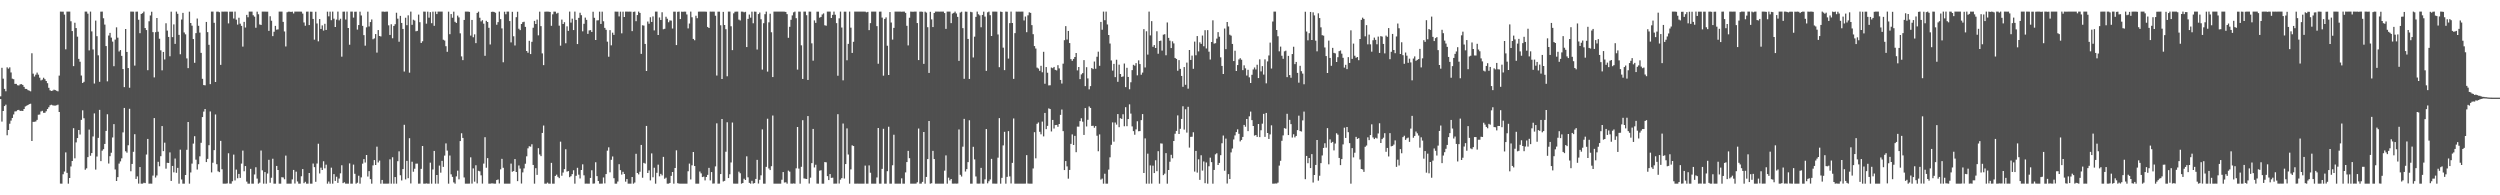 <svg xmlns="http://www.w3.org/2000/svg" width="1920" height="150"><path fill="#4f4f4f" d="M0 73.972h1v2.097H0zM1 52.052h1v41.321H1zM2 60.441h1v24.829H2zM3 68.241h1v13.193H3zM4 70.088h1v10.316H4zM5 51.718h1v52.163H5zM6 52.762h1v47.073H6zM7 51.704h1v43.333H7zM8 55.655h1v36.963H8zM9 60.425h1v30.13H9zM10 60.8h1v27.086H10zM11 64.433h1v21.156H11zM12 64.387h1v21.053H12zM13 65.474h1v19.084H13zM14 65.646h1v18.714H14zM15 64.771h1v20.417H15zM16 64.627h1v20.453H16zM17 65.238h1v20.016H17zM18 66.737h1v16.967H18zM19 68.275h1v13.504H19zM20 68.324h1v12.891H20zM21 69.246h1v11.376H21zM22 69.612h1v10.362H22zM23 70.123h1v9.556H23zM24 40.926h1v67.386H24zM25 56.559h1v37.029H25zM26 58.761h1v34.802H26zM27 57.369h1v35.905H27zM28 55.765h1v36.285H28zM29 57.335h1v30.769H29zM30 59.644h1v28.302H30zM31 61.729h1v23.886H31zM32 61.198h1v23.912H32zM33 59.715h1v26.926H33zM34 60.839h1v25.775H34zM35 62.228h1v23.211H35zM36 63.895h1v19.821H36zM37 67.415h1v14.967H37zM38 69.356h1v11.511H38zM39 69.896h1v10.515H39zM40 69.596h1v11.293H40zM41 68.873h1v12.252H41zM42 69.202h1v11.881H42zM43 69.662h1v11.17H43zM44 70.161h1v10.24H44zM45 58.074h1v27.924H45zM46 8.922h1v132.097H46zM47 8.945h1v132.133H47zM48 8.974h1v124.852H48zM49 11.197h1v120.563H49zM50 37.905h1v79.135H50zM51 8.929h1v123.811H51zM52 8.922h1v132.156H52zM53 8.922h1v127.8H53zM54 16.328h1v111.524H54zM55 23.847h1v99.787H55zM56 50.784h1v47.679H56zM57 17.473h1v104.113H57zM58 21.568h1v87.777H58zM59 28.164h1v77.857H59zM60 45.193h1v54.649H60zM61 47.399h1v55.942H61zM62 58.006h1v34.063H62zM63 63.721h1v21.021H63zM64 62.842h1v27.997H64zM65 8.922h1v121.41H65zM66 8.922h1v120.364H66zM67 10.515h1v110.155H67zM68 38.702h1v60.847H68zM69 8.922h1v110.675H69zM70 24.108h1v93.424H70zM71 38.013h1v66.768H71zM72 64.142h1v22.93H72zM73 15.816h1v114.438H73zM74 27.789h1v92.426H74zM75 42.474h1v63.413H75zM76 62.828h1v21.54H76zM77 8.936h1v114.795H77zM78 8.922h1v106.786H78zM79 14.03h1v100.567H79zM80 18.903h1v91.655H80zM81 35.383h1v65.198H81zM82 62.446h1v25.296H82zM83 27.301h1v98.304H83zM84 25.257h1v94.717H84zM85 28.88h1v88.439H85zM86 31.966h1v73.621H86zM87 50.837h1v44.475H87zM88 30.428h1v99.739H88zM89 20.995h1v117.993H89zM90 28.947h1v107.112H90zM91 39.546h1v86.118H91zM92 38.434h1v85.525H92zM93 42.913h1v78.668H93zM94 53.05h1v48.62H94zM95 66.92h1v15.967H95zM96 22.261h1v93.9H96zM97 39.874h1v77.368H97zM98 52.277h1v59.263H98zM99 67.397h1v16.184H99zM100 8.922h1v122.611H100zM101 8.922h1v116.988H101zM102 8.945h1v107.654H102zM103 50.375h1v52.701H103zM104 8.956h1v128.457H104zM105 8.933h1v126.523H105zM106 15.152h1v125.85H106zM107 25.472h1v102.829H107zM108 10.709h1v130.357H108zM109 10.135h1v130.943H109zM110 8.922h1v131.421H110zM111 21.579h1v119.062H111zM112 23.112h1v95.569H112zM113 53.89h1v52.809H113zM114 16.326h1v124.752H114zM115 11.9h1v129.13H115zM116 8.997h1v132.081H116zM117 24.655h1v110.222H117zM118 59.45h1v31.247H118zM119 24.71h1v111.632H119zM120 13.831h1v120.909H120zM121 24.392h1v99.851H121zM122 29.755h1v97.915H122zM123 38.651h1v81.33H123zM124 54.039h1v42.779H124zM125 39.878h1v76.198H125zM126 45.644h1v63.914H126zM127 17.88h1v111.669H127zM128 23.497h1v101.554H128zM129 28.37h1v96.837H129zM130 43.217h1v73.823H130zM131 8.938h1v130.034H131zM132 28.53h1v98.899H132zM133 18.725h1v113.623H133zM134 33.678h1v88.075H134zM135 8.922h1v123.79H135zM136 10.618h1v118.327H136zM137 26.777h1v114.301H137zM138 41.654h1v73.298H138zM139 15.012h1v122.834H139zM140 9.899h1v131.179H140zM141 24.948h1v116.13H141zM142 26.376h1v108.023H142zM143 44.863h1v70.206H143zM144 52.304h1v41.38H144zM145 8.97h1v132.108H145zM146 17.665h1v114.784H146zM147 19.727h1v105.901H147zM148 29.981h1v80.281H148zM149 48.209h1v56.411H149zM150 25.468h1v97.173H150zM151 14.223h1v116.004H151zM152 19.817h1v106.283H152zM153 25.04h1v95.017H153zM154 40.585h1v69.1H154zM155 60.496h1v29.416H155zM156 65.311h1v20.375H156zM157 65.529h1v18.16H157zM158 16.853h1v107.626H158zM159 24.689h1v97.343H159zM160 34.419h1v77.114H160zM161 64.604h1v20.993H161zM162 8.922h1v123.474H162zM163 8.922h1v116.081H163zM164 17.5h1v97.796H164zM165 62.959h1v24.939H165zM166 8.972h1v117.109H166zM167 8.922h1v122.685H167zM168 9.373h1v122.827H168zM169 49.816h1v58.386H169zM170 8.922h1v121.085H170zM171 8.938h1v132.14H171zM172 8.922h1v132.156H172zM173 8.922h1v132.156H173zM174 8.974h1v131.895H174zM175 17.992h1v99.721H175zM176 8.954h1v132.042H176zM177 8.942h1v132.136H177zM178 8.972h1v130.231H178zM179 14.259h1v104.486H179zM180 8.922h1v129.675H180zM181 15.104h1v115.157H181zM182 18.919h1v117.995H182zM183 13.628h1v119.929H183zM184 18.187h1v118.4H184zM185 19.881h1v105.786H185zM186 35.786h1v79.881H186zM187 16.798h1v114.72H187zM188 21.165h1v106.349H188zM189 11.394h1v128.071H189zM190 13.248h1v127.83H190zM191 8.922h1v132.156H191zM192 8.933h1v120.735H192zM193 8.922h1v132.156H193zM194 11.721h1v129.345H194zM195 12.797h1v121.19H195zM196 21.32h1v107.153H196zM197 8.961h1v128.183H197zM198 10.957h1v130.121H198zM199 18.798h1v121.49H199zM200 19.157h1v96.45H200zM201 8.922h1v121.872H201zM202 8.922h1v132.119H202zM203 8.924h1v123.216H203zM204 8.938h1v132.14H204zM205 8.94h1v124.326H205zM206 23.705h1v99.027H206zM207 12.499h1v127.821H207zM208 15.9h1v120.62H208zM209 27.752h1v94.159H209zM210 24.392h1v116.686H210zM211 19.888h1v121.165H211zM212 22.785h1v104.676H212zM213 22.568h1v108.004H213zM214 8.922h1v132.145H214zM215 8.922h1v132.156H215zM216 8.922h1v127.155H216zM217 16.8h1v119.513H217zM218 24.181h1v113.502H218zM219 35.667h1v83.829H219zM220 9.437h1v131.641H220zM221 8.942h1v132.136H221zM222 8.977h1v132.071H222zM223 9.142h1v131.936H223zM224 8.954h1v128.846H224zM225 10.345h1v120.158H225zM226 8.922h1v132.005H226zM227 8.922h1v122.93H227zM228 8.922h1v130.465H228zM229 8.922h1v132.149H229zM230 8.922h1v132.126H230zM231 8.968h1v126.404H231zM232 10.439h1v119.421H232zM233 17.267h1v123.42H233zM234 19.764h1v119.874H234zM235 8.938h1v132.117H235zM236 8.922h1v132.145H236zM237 19.272h1v113.578H237zM238 8.972h1v132.106H238zM239 8.997h1v132.069H239zM240 14.534h1v111.037H240zM241 30.473h1v97.869H241zM242 8.993h1v130.639H242zM243 17.997h1v107.592H243zM244 31.728h1v78.661H244zM245 14.621h1v118.601H245zM246 22.231h1v106.523H246zM247 19.519h1v111.048H247zM248 23.518h1v100.325H248zM249 18.285h1v110.973H249zM250 23.014h1v103.474H250zM251 8.936h1v132.103H251zM252 12.524h1v126.889H252zM253 8.972h1v132.106H253zM254 15.52h1v113.246H254zM255 8.922h1v132.136H255zM256 14.33h1v119.38H256zM257 20.739h1v118.197H257zM258 15.058h1v120.664H258zM259 8.922h1v131.527H259zM260 15.614h1v121.52H260zM261 14.406h1v118.707H261zM262 43.531h1v83.402H262zM263 8.977h1v131.694H263zM264 8.922h1v131.057H264zM265 14.999h1v126.077H265zM266 8.929h1v132.149H266zM267 21.485h1v119.595H267zM268 34.341h1v91.138H268zM269 8.922h1v132.133H269zM270 8.924h1v132.147H270zM271 13.506h1v112.895H271zM272 8.997h1v124.481H272zM273 8.936h1v132.138H273zM274 22.755h1v117.599H274zM275 19.251h1v115.718H275zM276 8.938h1v132.14H276zM277 11.856h1v124.399H277zM278 19.849h1v105.864H278zM279 26.999h1v95.191H279zM280 35.069h1v89.753H280zM281 20.979h1v98.052H281zM282 8.94h1v126.647H282zM283 20.334h1v111.092H283zM284 16.94h1v120.641H284zM285 14.928h1v126.12H285zM286 30.167h1v96.844H286zM287 29.478h1v93.436H287zM288 26.154h1v100.575H288zM289 40.384h1v72.282H289zM290 23.096h1v101.671H290zM291 27.658h1v95.699H291zM292 28.017h1v113.06H292zM293 8.922h1v129.279H293zM294 8.922h1v132.156H294zM295 9.05h1v132.028H295zM296 8.922h1v132.156H296zM297 8.929h1v132.149H297zM298 19.455h1v121.575H298zM299 26.825h1v95.557H299zM300 18.622h1v122.456H300zM301 29.411h1v91.371H301zM302 19.915h1v121.163H302zM303 18.583h1v117.423H303zM304 9.764h1v131.302H304zM305 14.333h1v109.492H305zM306 32.034h1v84.209H306zM307 12.174h1v122.449H307zM308 17.622h1v120.955H308zM309 22.215h1v107.643H309zM310 54.941h1v40.9H310zM311 13.616h1v124.173H311zM312 19.359h1v104.163H312zM313 11.765h1v125.093H313zM314 55.817h1v50.344H314zM315 8.922h1v131.987H315zM316 19.05h1v105.161H316zM317 15.17h1v116.729H317zM318 15.786h1v113.804H318zM319 24.03h1v101.673H319zM320 23.687h1v101.959H320zM321 11.211h1v129.838H321zM322 17.033h1v123.958H322zM323 32.959h1v96.755H323zM324 31.702h1v80.439H324zM325 8.922h1v132.156H325zM326 8.979h1v132.099H326zM327 18.169h1v122.671H327zM328 8.958h1v132.119H328zM329 13.586h1v127.446H329zM330 9.32h1v115.614H330zM331 17.83h1v123.248H331zM332 8.981h1v121.158H332zM333 19.835h1v96.097H333zM334 8.922h1v132.126H334zM335 10.796h1v123.598H335zM336 8.922h1v132.142H336zM337 8.922h1v118.258H337zM338 8.922h1v123.706H338zM339 8.922h1v114.609H339zM340 30.531h1v97.643H340zM341 31.133h1v88.375H341zM342 35.49h1v74.635H342zM343 39.759h1v75.889H343zM344 8.945h1v132.133H344zM345 26.248h1v93.202H345zM346 10.815h1v123.076H346zM347 13.616h1v122.197H347zM348 8.936h1v131.17H348zM349 16.752h1v124.321H349zM350 17.635h1v117.821H350zM351 11.98h1v119.098H351zM352 13.337h1v124.367H352zM353 25.584h1v82.767H353zM354 43.336h1v59.034H354zM355 46.2h1v59.728H355zM356 15.305h1v120.998H356zM357 8.922h1v132.156H357zM358 8.922h1v132.122H358zM359 8.922h1v132.156H359zM360 9.128h1v131.895H360zM361 27.347h1v93.495H361zM362 15.296h1v125.715H362zM363 28.613h1v100.694H363zM364 26.367h1v113.177H364zM365 33.133h1v93.809H365zM366 9.945h1v130.89H366zM367 8.952h1v122.248H367zM368 13.621h1v117.963H368zM369 16.429h1v118.21H369zM370 15.52h1v125.484H370zM371 18.201h1v107.434H371zM372 42.847h1v62.543H372zM373 15.953h1v112.863H373zM374 16.873h1v104.55H374zM375 21.373h1v119.705H375zM376 34.142h1v106.926H376zM377 9.096h1v131.765H377zM378 8.94h1v131.888H378zM379 9.16h1v131.918H379zM380 9.792h1v131.275H380zM381 18.997h1v119.279H381zM382 16.988h1v120.824H382zM383 8.92h1v131.996H383zM384 14.71h1v115.363H384zM385 21.806h1v100.178H385zM386 47.82h1v81.065H386zM387 8.993h1v132.085H387zM388 10.979h1v130.098H388zM389 8.931h1v132.147H389zM390 8.929h1v132.149H390zM391 16.182h1v124.85H391zM392 32.538h1v93.131H392zM393 9.066h1v122.836H393zM394 27.871h1v103.516H394zM395 34.934h1v87.235H395zM396 13.223h1v118.881H396zM397 8.993h1v130.103H397zM398 22.053h1v105.031H398zM399 23.147h1v106.317H399zM400 18.42h1v122.548H400zM401 17.04h1v115.386H401zM402 16.669h1v112.637H402zM403 20.641h1v105.116H403zM404 39.155h1v80.92H404zM405 40.517h1v73.422H405zM406 31.348h1v80.991H406zM407 41.547h1v71.108H407zM408 32.119h1v78.672H408zM409 21.297h1v105.395H409zM410 16.029h1v125.049H410zM411 18.427h1v110.771H411zM412 15.056h1v119.256H412zM413 27.15h1v86.674H413zM414 8.963h1v109.643H414zM415 20.071h1v99.83H415zM416 41.027h1v61.041H416zM417 50.027h1v46.377H417zM418 9.034h1v132.01H418zM419 8.922h1v132.156H419zM420 8.922h1v131.302H420zM421 8.936h1v132.11H421zM422 9.142h1v131.897H422zM423 19.801h1v105.303H423zM424 11h1v130.078H424zM425 8.922h1v132.147H425zM426 8.963h1v126.141H426zM427 10.442h1v123.69H427zM428 9.844h1v125.94H428zM429 19.714h1v117.098H429zM430 35.085h1v73.724H430zM431 15.042h1v119.918H431zM432 18.409h1v114.104H432zM433 17.031h1v112.838H433zM434 33.208h1v81.424H434zM435 20.233h1v111.582H435zM436 23.712h1v107.645H436zM437 8.922h1v127.155H437zM438 17.338h1v117.977H438zM439 14.349h1v119.361H439zM440 23.067h1v107.7H440zM441 8.922h1v132.113H441zM442 15.294h1v119.737H442zM443 33.84h1v95.027H443zM444 13.747h1v120.423H444zM445 9.798h1v127.272H445zM446 11.655h1v118.915H446zM447 24.078h1v102.152H447zM448 18.265h1v116.368H448zM449 13.511h1v127.567H449zM450 15.239h1v125.754H450zM451 26.001h1v115.077H451zM452 23.325h1v117.753H452zM453 23.129h1v113.523H453zM454 24.513h1v106.26H454zM455 9h1v132.078H455zM456 13.696h1v127.21H456zM457 30.725h1v93.871H457zM458 15.656h1v119.615H458zM459 15.58h1v123.44H459zM460 8.977h1v132.101H460zM461 18.363h1v122.715H461zM462 8.954h1v132.062H462zM463 16.322h1v119.984H463zM464 21.396h1v119.43H464zM465 22.902h1v110.762H465zM466 31.984h1v83.74H466zM467 43.563h1v69.574H467zM468 23.165h1v109.181H468zM469 34.808h1v87.894H469zM470 25.104h1v95.074H470zM471 26.793h1v110.044H471zM472 8.922h1v132.156H472zM473 8.956h1v132.11H473zM474 8.938h1v130.46H474zM475 12.591h1v113.536H475zM476 8.979h1v121.696H476zM477 25.582h1v108.501H477zM478 8.942h1v123.007H478zM479 13.078h1v120.556H479zM480 8.922h1v130.623H480zM481 8.922h1v128.604H481zM482 8.961h1v132.117H482zM483 8.922h1v132.156H483zM484 8.977h1v132.101H484zM485 23.932h1v112.019H485zM486 9.096h1v131.982H486zM487 8.922h1v131.282H487zM488 16.283h1v101.842H488zM489 11.595h1v121.268H489zM490 8.922h1v125.003H490zM491 9.954h1v121.939H491zM492 41.391h1v69.936H492zM493 19.384h1v117.13H493zM494 19.677h1v105.418H494zM495 33.762h1v91.879H495zM496 54.52h1v42.211H496zM497 16.546h1v116.342H497zM498 18.235h1v112.618H498zM499 13.241h1v125.315H499zM500 16.862h1v100.943H500zM501 12.609h1v123.529H501zM502 23.337h1v105.473H502zM503 8.922h1v132.156H503zM504 8.922h1v123.802H504zM505 26.88h1v99.606H505zM506 13.426h1v121.975H506zM507 15.337h1v118.185H507zM508 9.421h1v125.28H508zM509 22.495h1v97.97H509zM510 22.096h1v115.191H510zM511 12.872h1v123.559H511zM512 14.385h1v126.69H512zM513 17.095h1v123.983H513zM514 15.669h1v124.823H514zM515 15.839h1v119.224H515zM516 21.92h1v110.174H516zM517 8.947h1v132.133H517zM518 8.979h1v120.025H518zM519 34.593h1v80.845H519zM520 9.05h1v131.671H520zM521 8.922h1v132.083H521zM522 14.63h1v126.448H522zM523 8.945h1v132.103H523zM524 9.08h1v131.982H524zM525 8.922h1v132.156H525zM526 8.954h1v132.094H526zM527 11.096h1v129.973H527zM528 21.822h1v109.696H528zM529 18.077h1v107.576H529zM530 8.931h1v128.917H530zM531 13.25h1v113.706H531zM532 29.913h1v86.821H532zM533 30.901h1v96.613H533zM534 12.069h1v129.009H534zM535 13.98h1v127.098H535zM536 8.94h1v132.122H536zM537 8.922h1v122.824H537zM538 8.922h1v124.25H538zM539 8.922h1v127.059H539zM540 8.922h1v126.706H540zM541 8.929h1v129.622H541zM542 9.018h1v126.899H542zM543 20.679h1v113.635H543zM544 21.503h1v107.398H544zM545 8.922h1v129.609H545zM546 8.961h1v123.179H546zM547 8.922h1v132.062H547zM548 8.977h1v131.95H548zM549 12.069h1v115.736H549zM550 58.024h1v36.679H550zM551 8.968h1v132.11H551zM552 8.936h1v132.083H552zM553 19.416h1v114.25H553zM554 60.667h1v30.71H554zM555 9.114h1v130.27H555zM556 19.208h1v119.712H556zM557 22.414h1v94.143H557zM558 58.562h1v35.324H558zM559 8.922h1v127.816H559zM560 8.922h1v124.891H560zM561 20.164h1v104.61H561zM562 38.496h1v55.617H562zM563 10.258h1v130.753H563zM564 9.032h1v132.046H564zM565 8.922h1v132.156H565zM566 8.929h1v132.138H566zM567 15.074h1v116.752H567zM568 15.713h1v117.37H568zM569 8.922h1v132.156H569zM570 8.954h1v131.582H570zM571 9.48h1v127.796H571zM572 9.055h1v129.167H572zM573 36.159h1v83.928H573zM574 14.474h1v121.737H574zM575 11.163h1v129.286H575zM576 13.582h1v127.496H576zM577 8.952h1v129.913H577zM578 17.844h1v123.161H578zM579 8.922h1v131.696H579zM580 9.009h1v128.432H580zM581 38.022h1v84.754H581zM582 10.828h1v130.108H582zM583 9.608h1v128.457H583zM584 14.816h1v119.86H584zM585 53.469h1v45.908H585zM586 17.807h1v123.271H586zM587 10.902h1v130.176H587zM588 8.922h1v119.244H588zM589 54.993h1v36.212H589zM590 17.164h1v112.204H590zM591 10.533h1v120.091H591zM592 24.767h1v102.873H592zM593 59.173h1v29.54H593zM594 8.922h1v132.156H594zM595 8.922h1v132.154H595zM596 8.922h1v132.156H596zM597 8.922h1v132.142H597zM598 8.933h1v132.136H598zM599 8.922h1v132.154H599zM600 8.922h1v129.121H600zM601 8.922h1v123.234H601zM602 8.952h1v131.254H602zM603 9.185h1v130.803H603zM604 10.851h1v130.183H604zM605 29.008h1v102.017H605zM606 20.604h1v111.252H606zM607 15.228h1v125.777H607zM608 11.849h1v129.229H608zM609 9.451h1v131.405H609zM610 8.922h1v132.156H610zM611 13.969h1v115.317H611zM612 53.43h1v44.118H612zM613 8.922h1v120.577H613zM614 8.958h1v132.081H614zM615 34.804h1v93.292H615zM616 60.622h1v31.698H616zM617 8.922h1v128.112H617zM618 8.922h1v128.327H618zM619 11.682h1v125.814H619zM620 61.386h1v27.75H620zM621 8.922h1v132.032H621zM622 8.961h1v127.478H622zM623 33.302h1v91.969H623zM624 46.573h1v52.467H624zM625 15.644h1v112.962H625zM626 17.569h1v108.958H626zM627 8.984h1v132.046H627zM628 8.947h1v132.11H628zM629 13.584h1v117.503H629zM630 13h1v117.787H630zM631 11.117h1v129.961H631zM632 10.268h1v130.778H632zM633 19.421h1v105.029H633zM634 19.748h1v104.942H634zM635 8.922h1v126.372H635zM636 8.922h1v129.345H636zM637 8.922h1v124.768H637zM638 13.836h1v122.79H638zM639 11.442h1v124.997H639zM640 8.922h1v132.126H640zM641 11.316h1v129.709H641zM642 17.741h1v123.25H642zM643 58.17h1v29.512H643zM644 14.069h1v126.892H644zM645 8.922h1v129.066H645zM646 21.146h1v115.663H646zM647 61.713h1v33.159H647zM648 8.945h1v128.189H648zM649 8.954h1v117.04H649zM650 46.289h1v52.337H650zM651 33.694h1v84.987H651zM652 8.922h1v132.156H652zM653 21.265h1v108.814H653zM654 40.638h1v70.971H654zM655 32.101h1v80.053H655zM656 8.922h1v132.156H656zM657 8.931h1v132.117H657zM658 8.922h1v132.09H658zM659 8.922h1v132.156H659zM660 8.922h1v132.154H660zM661 8.922h1v132.14H661zM662 8.922h1v132.156H662zM663 8.922h1v132.156H663zM664 8.961h1v118.217H664zM665 9.48h1v131.598H665zM666 9.128h1v131.95H666zM667 23.154h1v103.87H667zM668 17.773h1v114.878H668zM669 8.922h1v132.156H669zM670 8.922h1v132.142H670zM671 8.922h1v132.156H671zM672 8.922h1v132.152H672zM673 20.084h1v116.191H673zM674 48.94h1v49.384H674zM675 8.936h1v132.142H675zM676 8.922h1v132.124H676zM677 13.513h1v116.182H677zM678 58.138h1v40.762H678zM679 14.525h1v126.537H679zM680 13.385h1v127.691H680zM681 35.145h1v96.327H681zM682 57.582h1v39.728H682zM683 9.279h1v131.799H683zM684 17.297h1v123.768H684zM685 30.4h1v96.503H685zM686 21.394h1v82.071H686zM687 8.922h1v132.156H687zM688 8.922h1v132.156H688zM689 8.922h1v132.156H689zM690 8.922h1v132.156H690zM691 8.922h1v132.156H691zM692 9.002h1v127.965H692zM693 8.922h1v132.156H693zM694 8.922h1v132.156H694zM695 9.897h1v122.497H695zM696 19.837h1v104.626H696zM697 34.872h1v80.993H697zM698 13.628h1v107.846H698zM699 8.931h1v132.147H699zM700 8.99h1v132.087H700zM701 9.029h1v132.003H701zM702 8.922h1v132.126H702zM703 8.922h1v132.076H703zM704 17.711h1v122.268H704zM705 46.117h1v52.6H705zM706 8.984h1v132.094H706zM707 8.926h1v132.083H707zM708 9.048h1v130.641H708zM709 49.033h1v52.321H709zM710 8.949h1v132.129H710zM711 9.693h1v126.173H711zM712 20.872h1v101.286H712zM713 55.994h1v36.928H713zM714 9.082h1v131.994H714zM715 14.9h1v125.862H715zM716 20.792h1v95.079H716zM717 9.986h1v112.197H717zM718 8.922h1v132.156H718zM719 8.922h1v132.156H719zM720 8.922h1v132.156H720zM721 8.945h1v132.129H721zM722 8.922h1v132.156H722zM723 8.922h1v132.156H723zM724 8.922h1v132.156H724zM725 10.018h1v121.076H725zM726 22.169h1v97.175H726zM727 8.931h1v132.147H727zM728 8.922h1v127.535H728zM729 8.922h1v129.622H729zM730 17.782h1v119.687H730zM731 10.437h1v130.57H731zM732 9.895h1v131.183H732zM733 8.922h1v132.039H733zM734 10.343h1v130.735H734zM735 12.968h1v127.986H735zM736 46.733h1v52.692H736zM737 9.599h1v124.642H737zM738 9.011h1v126.574H738zM739 21.604h1v91.053H739zM740 60.5h1v30.769H740zM741 8.922h1v122.811H741zM742 8.99h1v120.918H742zM743 29.887h1v94.644H743zM744 60.631h1v31.742H744zM745 9.064h1v132.014H745zM746 9.435h1v131.643H746zM747 44.156h1v68.565H747zM748 28.164h1v94.232H748zM749 12.959h1v122.589H749zM750 8.933h1v132.053H750zM751 10.97h1v130.085H751zM752 11.831h1v129.169H752zM753 20.943h1v107.981H753zM754 11.488h1v129.522H754zM755 8.956h1v132.122H755zM756 12.726h1v124.976H756zM757 54.426h1v44.69H757zM758 9.467h1v131.346H758zM759 8.922h1v130.293H759zM760 11.668h1v126.15H760zM761 27.663h1v94.347H761zM762 8.922h1v132.06H762zM763 8.922h1v132.103H763zM764 8.929h1v132.149H764zM765 8.963h1v132.115H765zM766 26.47h1v94.605H766zM767 51.585h1v39.142H767zM768 8.922h1v132.156H768zM769 9.178h1v127.414H769zM770 36.612h1v75.049H770zM771 53.838h1v47.366H771zM772 8.922h1v132.156H772zM773 9.011h1v126.828H773zM774 45.016h1v55.674H774zM775 17.745h1v117.75H775zM776 8.922h1v132.003H776zM777 17.663h1v107.423H777zM778 60.571h1v30.433H778zM779 25.461h1v115.578H779zM780 8.922h1v132.131H780zM781 8.986h1v132.055H781zM782 8.922h1v132.156H782zM783 8.945h1v132.113H783zM784 8.922h1v132.156H784zM785 8.931h1v132.147H785zM786 15.733h1v125.345H786zM787 12.708h1v128.29H787zM788 24.747h1v94.401H788zM789 11.771h1v129.194H789zM790 9.494h1v131.582H790zM791 9.879h1v131.172H791zM792 19.313h1v121.765H792zM793 26.266h1v103.122H793zM794 35.355h1v66.177H794zM795 37.299h1v84.319H795zM796 51.91h1v43.168H796zM797 52.608h1v41.428H797zM798 54.391h1v46.857H798zM799 50.51h1v52.66H799zM800 55.508h1v37.862H800zM801 39.782h1v64.953H801zM802 64.33h1v22.415H802zM803 51.501h1v47.67H803zM804 55.84h1v40.849H804zM805 65.568h1v17.686H805zM806 65.508h1v18.238H806zM807 51.858h1v49.105H807zM808 52.373h1v39.721H808zM809 51.409h1v47.295H809zM810 53.638h1v42.394H810zM811 54.078h1v41.881H811zM812 50.095h1v47.301H812zM813 52.517h1v42.712H813zM814 61.402h1v26.839H814zM815 64.167h1v19.963H815zM816 48.889h1v51.808H816zM817 30.888h1v99.698H817zM818 20.091h1v103.623H818zM819 30.377h1v97.421H819zM820 23.781h1v113.449H820zM821 33.064h1v97.425H821zM822 45.415h1v65.097H822zM823 46.676h1v56.546H823zM824 45.266h1v66.093H824zM825 43.79h1v60.57H825zM826 40.718h1v76.18H826zM827 54.078h1v43.17H827zM828 51.434h1v45.827H828zM829 60.796h1v32.223H829zM830 57.136h1v33.676H830zM831 56.17h1v37.26H831zM832 46.17h1v57.459H832zM833 66.138h1v16.846H833zM834 51.611h1v45.534H834zM835 60.212h1v31.776H835zM836 68.589h1v13.182H836zM837 66.145h1v16.745H837zM838 52.265h1v44.463H838zM839 53.08h1v43.493H839zM840 47.262h1v50.845H840zM841 52.792h1v44.035H841zM842 43.552h1v60.677H842zM843 39.684h1v76.464H843zM844 50.558h1v52.639H844zM845 16.857h1v121.099H845zM846 22.852h1v114.335H846zM847 8.92h1v132.158H847zM848 15.536h1v117.883H848zM849 8.922h1v132.156H849zM850 18.798h1v122.282H850zM851 26.864h1v103.378H851zM852 33.453h1v87.361H852zM853 46.417h1v64.807H853zM854 54.202h1v39.808H854zM855 49.049h1v59.735H855zM856 59.225h1v34.903H856zM857 45.861h1v49.851H857zM858 62.828h1v24.756H858zM859 49.665h1v48.045H859zM860 56.841h1v33.925H860zM861 59.068h1v32.255H861zM862 58.656h1v29.116H862zM863 48.816h1v48.169H863zM864 66.904h1v15.404H864zM865 52.05h1v44.855H865zM866 59.086h1v32.335H866zM867 68.552h1v11.6H867zM868 63.197h1v24.067H868zM869 53.838h1v43.22H869zM870 49.763h1v50.954H870zM871 50.45h1v53.044H871zM872 48.507h1v50.861H872zM873 57.87h1v35.278H873zM874 46.323h1v54.468H874zM875 49.2h1v51.483H875zM876 57.376h1v34.875H876zM877 55.779h1v31.824H877zM878 22.353h1v110.536H878zM879 51.833h1v54.45H879zM880 24.007h1v117.027H880zM881 41.913h1v76.091H881zM882 8.922h1v132.156H882zM883 27.175h1v99.86H883zM884 16.214h1v124.795H884zM885 35.932h1v91.312H885zM886 34.595h1v98.325H886zM887 36.848h1v86.226H887zM888 23.998h1v107.503H888zM889 41.293h1v74.818H889zM890 31.485h1v109.593H890zM891 31.181h1v78.949H891zM892 38.857h1v71.428H892zM893 26.644h1v107.858H893zM894 26.244h1v107.137H894zM895 42.458h1v75.152H895zM896 17.258h1v123.82H896zM897 29.1h1v101.447H897zM898 31.222h1v92.976H898zM899 36.923h1v81.98H899zM900 31.721h1v89.833H900zM901 33.339h1v74.925H901zM902 44.492h1v58.212H902zM903 45.236h1v55.324H903zM904 54.305h1v34.342H904zM905 46.165h1v56.743H905zM906 52.876h1v46.047H906zM907 58.294h1v33.042H907zM908 66.641h1v14.981H908zM909 51.508h1v48.016H909zM910 65.131h1v18.782H910zM911 48.067h1v53.761H911zM912 68.099h1v13.928H912zM913 38.413h1v74.955H913zM914 46.04h1v59.062H914zM915 42.721h1v62.305H915zM916 52.849h1v48.737H916zM917 31.968h1v99.817H917zM918 42.421h1v73.491H918zM919 27.674h1v104.894H919zM920 39.487h1v82.884H920zM921 32.533h1v105.594H921zM922 33.675h1v85.594H922zM923 27.271h1v103.752H923zM924 35.529h1v88.485H924zM925 23.202h1v117.471H925zM926 37.209h1v87.549H926zM927 23.154h1v117.924H927zM928 39.69h1v87.995H928zM929 45.696h1v75.409H929zM930 32.247h1v92.264H930zM931 15.637h1v125.402H931zM932 33.476h1v97.048H932zM933 33.176h1v85.342H933zM934 29.631h1v88.057H934zM935 24.662h1v102.058H935zM936 28.207h1v96.931H936zM937 44.032h1v75.182H937zM938 50.661h1v59.375H938zM939 56.85h1v47.226H939zM940 21.934h1v109.181H940zM941 37.738h1v68.727H941zM942 16.921h1v124.049H942zM943 20.334h1v113.404H943zM944 26.651h1v110.836H944zM945 27.393h1v89.65H945zM946 33.719h1v80.368H946zM947 46.884h1v60.227H947zM948 38.947h1v65.029H948zM949 54.506h1v46.94H949zM950 49.979h1v49.352H950zM951 45.689h1v57.091H951zM952 44.687h1v63.923H952zM953 45.861h1v61.589H953zM954 53.881h1v51.273H954zM955 50.157h1v45.8H955zM956 52.464h1v44.85H956zM957 58.015h1v33.365H957zM958 53.597h1v47.096H958zM959 59.404h1v29.956H959zM960 63.757h1v21.952H960zM961 57.438h1v34.848H961zM962 53.362h1v43.429H962zM963 51.801h1v52.33H963zM964 53.329h1v50.339H964zM965 49.734h1v55.381H965zM966 59.951h1v35.269H966zM967 45.573h1v59.76H967zM968 54.829h1v45.216H968zM969 50.803h1v44.17H969zM970 57.298h1v30.167H970zM971 45.58h1v59.524H971zM972 64.002h1v22.749H972zM973 47.152h1v54.974H973zM974 42.572h1v64.129H974zM975 32.726h1v70.469H975zM976 52.641h1v43.6H976zM977 16.534h1v124.546H977zM978 8.92h1v132.156H978zM979 8.922h1v131.955H979zM980 23.055h1v117.894H980zM981 27.839h1v112.406H981zM982 39.443h1v87.716H982zM983 35.779h1v87.695H983zM984 42.81h1v65.326H984zM985 45.163h1v58.819H985zM986 39.429h1v58.97H986zM987 38.889h1v59.963H987zM988 59.214h1v28.185H988zM989 42.89h1v60.854H989zM990 57.674h1v34.358H990zM991 59.686h1v35.647H991zM992 41.517h1v64.102H992zM993 35.909h1v67.212H993zM994 49.251h1v56.249H994zM995 47.578h1v56.835H995zM996 55.941h1v43.987H996zM997 63.467h1v25.367H997zM998 50.535h1v50.144H998zM999 54.659h1v46.381H999zM1000 56.506h1v35.958H1000zM1001 64.728h1v21.005H1001zM1002 8.988h1v128.64H1002zM1003 24.236h1v95.53H1003zM1004 30.965h1v94.349H1004zM1005 25.497h1v95.869H1005zM1006 9.151h1v119.949H1006zM1007 30.741h1v87.633H1007zM1008 9.48h1v130.698H1008zM1009 11.817h1v122.579H1009zM1010 31.215h1v95.461H1010zM1011 39.429h1v68.1H1011zM1012 10.233h1v128.505H1012zM1013 13.875h1v121.083H1013zM1014 20.968h1v104.31H1014zM1015 27.036h1v92.351H1015zM1016 27.404h1v86.196H1016zM1017 36.449h1v73.587H1017zM1018 43.034h1v70.385H1018zM1019 56.058h1v42.353H1019zM1020 31.187h1v95.026H1020zM1021 44.495h1v62.554H1021zM1022 50.56h1v59.114H1022zM1023 36.765h1v72.206H1023zM1024 40.604h1v74.891H1024zM1025 40.99h1v69.263H1025zM1026 47.626h1v54.717H1026zM1027 43.952h1v59.464H1027zM1028 39.292h1v81.987H1028zM1029 38.779h1v88.068H1029zM1030 41.238h1v80.92H1030zM1031 44.389h1v66.514H1031zM1032 51.906h1v46.157H1032zM1033 49.777h1v56.137H1033zM1034 53.094h1v44.417H1034zM1035 43.881h1v57.658H1035zM1036 48.328h1v61.579H1036zM1037 23.286h1v117.766H1037zM1038 45.213h1v68.531H1038zM1039 33.499h1v87.402H1039zM1040 42.78h1v74.5H1040zM1041 44.321h1v60.771H1041zM1042 43.781h1v62.902H1042zM1043 46.211h1v59.867H1043zM1044 29.945h1v92.506H1044zM1045 15.271h1v114.5H1045zM1046 13.561h1v116.59H1046zM1047 14.541h1v117.466H1047zM1048 27.921h1v84.806H1048zM1049 19.29h1v92.481H1049zM1050 34.03h1v71.435H1050zM1051 26.587h1v81.048H1051zM1052 34.064h1v69.675H1052zM1053 39.661h1v55.818H1053zM1054 30.924h1v74.637H1054zM1055 28.862h1v77.917H1055zM1056 30.618h1v75.152H1056zM1057 33.975h1v72.389H1057zM1058 28.125h1v74.383H1058zM1059 40.668h1v53.989H1059zM1060 27.747h1v82.094H1060zM1061 28.098h1v78.762H1061zM1062 33.723h1v72.016H1062zM1063 41.02h1v61.293H1063zM1064 27.351h1v89.24H1064zM1065 28.249h1v85.36H1065zM1066 21.542h1v98.606H1066zM1067 45.483h1v56.75H1067zM1068 39.789h1v72.577H1068zM1069 26.081h1v85.983H1069zM1070 38.406h1v72.632H1070zM1071 40.869h1v66.933H1071zM1072 27.999h1v100.144H1072zM1073 18.068h1v104.552H1073zM1074 21.721h1v105.36H1074zM1075 41.48h1v73.037H1075zM1076 32.465h1v85.232H1076zM1077 42.387h1v62.946H1077zM1078 48.983h1v55.276H1078zM1079 40.361h1v67.043H1079zM1080 42.737h1v63.481H1080zM1081 48.221h1v57.466H1081zM1082 45.076h1v63.889H1082zM1083 47.946h1v50.829H1083zM1084 61.681h1v27.29H1084zM1085 44.978h1v60.822H1085zM1086 43.295h1v61.08H1086zM1087 46.706h1v54.317H1087zM1088 45.971h1v56.45H1088zM1089 45.358h1v58.716H1089zM1090 37.511h1v75.912H1090zM1091 51.759h1v53.722H1091zM1092 44.785h1v63.209H1092zM1093 30.881h1v90.987H1093zM1094 32.137h1v83.868H1094zM1095 15.491h1v117.139H1095zM1096 30.16h1v87.832H1096zM1097 22.291h1v110.817H1097zM1098 22.964h1v101.444H1098zM1099 12.733h1v123.783H1099zM1100 28.31h1v95.036H1100zM1101 31.528h1v82.497H1101zM1102 29.276h1v86.525H1102zM1103 28.537h1v90.925H1103zM1104 38.486h1v73.321H1104zM1105 49.896h1v50.664H1105zM1106 52.748h1v43.678H1106zM1107 22.884h1v102.38H1107zM1108 25.5h1v93.934H1108zM1109 31.183h1v85.729H1109zM1110 33.449h1v80.851H1110zM1111 36.008h1v75.276H1111zM1112 43.703h1v61.616H1112zM1113 47.5h1v54.733H1113zM1114 59.706h1v32.415H1114zM1115 50.8h1v47.892H1115zM1116 44.481h1v61.911H1116zM1117 41.377h1v63.493H1117zM1118 39.548h1v70.984H1118zM1119 36.225h1v87.769H1119zM1120 47.363h1v63.328H1120zM1121 60.114h1v30.95H1121zM1122 27.116h1v95.754H1122zM1123 24.3h1v96.839H1123zM1124 34.211h1v78.318H1124zM1125 38.667h1v71.284H1125zM1126 30.789h1v84.953H1126zM1127 53.165h1v43.68H1127zM1128 43.389h1v62.504H1128zM1129 42.787h1v71.206H1129zM1130 32.611h1v81.968H1130zM1131 37.656h1v75.367H1131zM1132 42.581h1v62.671H1132zM1133 42.673h1v62.573H1133zM1134 33.65h1v81.247H1134zM1135 38.065h1v69.265H1135zM1136 39.372h1v67.94H1136zM1137 44.843h1v60.146H1137zM1138 47.147h1v58.045H1138zM1139 54.266h1v39.979H1139zM1140 54.904h1v40.767H1140zM1141 50.658h1v46.825H1141zM1142 48.537h1v49.989H1142zM1143 54.359h1v40.776H1143zM1144 51.384h1v44.358H1144zM1145 66.117h1v18.595H1145zM1146 69.246h1v13.152H1146zM1147 52.455h1v45.132H1147zM1148 53.279h1v44.484H1148zM1149 48.308h1v51.838H1149zM1150 53.204h1v43.507H1150zM1151 53.364h1v43.383H1151zM1152 66.669h1v17.972H1152zM1153 49.654h1v48.018H1153zM1154 55.643h1v37.015H1154zM1155 31.474h1v84.841H1155zM1156 40.988h1v68.135H1156zM1157 47.344h1v54.99H1157zM1158 53.78h1v41.295H1158zM1159 18.727h1v112.875H1159zM1160 36.848h1v73.342H1160zM1161 31.503h1v95.953H1161zM1162 27.317h1v101.236H1162zM1163 30.258h1v83.973H1163zM1164 46.71h1v54.514H1164zM1165 33.476h1v82.733H1165zM1166 29.832h1v85.983H1166zM1167 39.473h1v71.74H1167zM1168 42.817h1v64.914H1168zM1169 33.115h1v79.007H1169zM1170 28.281h1v87.832H1170zM1171 32.227h1v80.325H1171zM1172 38.908h1v68.947H1172zM1173 22.066h1v90.503H1173zM1174 43.3h1v63.291H1174zM1175 39.411h1v71.284H1175zM1176 45.863h1v52.721H1176zM1177 53.593h1v40.65H1177zM1178 45.758h1v55.296H1178zM1179 50.416h1v45.612H1179zM1180 47.578h1v61.264H1180zM1181 54.128h1v45.791H1181zM1182 49.592h1v50.922H1182zM1183 56.538h1v35.582H1183zM1184 42.213h1v59.398H1184zM1185 50.668h1v49.989H1185zM1186 57.452h1v34.656H1186zM1187 64.373h1v20.128H1187zM1188 29.45h1v90.217H1188zM1189 36.111h1v76.601H1189zM1190 42.19h1v66.802H1190zM1191 17.633h1v109.888H1191zM1192 21.394h1v109.496H1192zM1193 32.318h1v87.62H1193zM1194 33.002h1v81.68H1194zM1195 43.522h1v69.059H1195zM1196 39.773h1v66.024H1196zM1197 47.445h1v53.326H1197zM1198 45.197h1v60.886H1198zM1199 40.219h1v63.012H1199zM1200 27.745h1v88.929H1200zM1201 36.669h1v80.916H1201zM1202 38.23h1v73.2H1202zM1203 43.307h1v68.922H1203zM1204 44.577h1v58.334H1204zM1205 30.02h1v93.289H1205zM1206 20.911h1v108.247H1206zM1207 43.634h1v58.476H1207zM1208 46.999h1v55.999H1208zM1209 52.224h1v47.295H1209zM1210 53.252h1v45.166H1210zM1211 18.002h1v107.006H1211zM1212 31.849h1v89.178H1212zM1213 35.259h1v79.826H1213zM1214 32.829h1v83.648H1214zM1215 31.107h1v82.332H1215zM1216 36.358h1v70.977H1216zM1217 44.312h1v60.641H1217zM1218 31.352h1v81.387H1218zM1219 20.59h1v100.748H1219zM1220 36.82h1v70.54H1220zM1221 37.269h1v80.03H1221zM1222 23.46h1v103.79H1222zM1223 22.206h1v107.588H1223zM1224 37.58h1v76.759H1224zM1225 30.769h1v92.362H1225zM1226 33.385h1v83.607H1226zM1227 30.029h1v82.682H1227zM1228 42.206h1v67.652H1228zM1229 47.71h1v53.069H1229zM1230 54.84h1v41.167H1230zM1231 39.244h1v68.02H1231zM1232 45.719h1v61.012H1232zM1233 49.743h1v49.286H1233zM1234 48.054h1v55.592H1234zM1235 51.583h1v48.604H1235zM1236 46.635h1v56.521H1236zM1237 46.081h1v62.765H1237zM1238 50.858h1v49.551H1238zM1239 50.031h1v49.38H1239zM1240 33.195h1v74.234H1240zM1241 40.894h1v63.802H1241zM1242 38.722h1v77.988H1242zM1243 46.406h1v55.637H1243zM1244 53.103h1v48.856H1244zM1245 57.294h1v38.254H1245zM1246 59.64h1v30.819H1246zM1247 51.482h1v44.536H1247zM1248 50.333h1v48.258H1248zM1249 60.342h1v30.066H1249zM1250 53.973h1v46.757H1250zM1251 48.42h1v53.555H1251zM1252 46.706h1v59.002H1252zM1253 44.648h1v53.337H1253zM1254 49.425h1v59.597H1254zM1255 48.294h1v48.743H1255zM1256 55.362h1v37.471H1256zM1257 51.306h1v49.064H1257zM1258 50.23h1v56.132H1258zM1259 46.317h1v55.525H1259zM1260 51.146h1v49.139H1260zM1261 52.38h1v46.768H1261zM1262 51.842h1v47.288H1262zM1263 57.257h1v35.633H1263zM1264 58.504h1v33.74H1264zM1265 22.401h1v109.469H1265zM1266 24.149h1v104.992H1266zM1267 31.954h1v85.29H1267zM1268 19.43h1v109.068H1268zM1269 15.827h1v113.934H1269zM1270 25.017h1v101.962H1270zM1271 28.532h1v91.485H1271zM1272 24.273h1v100.027H1272zM1273 9.707h1v124.546H1273zM1274 33.442h1v85.663H1274zM1275 26.147h1v100.456H1275zM1276 48.463h1v54.15H1276zM1277 19.137h1v100.561H1277zM1278 32.204h1v87.07H1278zM1279 30.526h1v92.552H1279zM1280 28.013h1v99.659H1280zM1281 25.706h1v101.689H1281zM1282 21.906h1v96.548H1282zM1283 20.361h1v106.063H1283zM1284 8.922h1v114.71H1284zM1285 8.922h1v130.3H1285zM1286 8.931h1v132.147H1286zM1287 9.05h1v132.012H1287zM1288 12.106h1v128.961H1288zM1289 15.07h1v124.74H1289zM1290 15.69h1v111.115H1290zM1291 9.087h1v131.968H1291zM1292 9.018h1v131.879H1292zM1293 12.968h1v118.302H1293zM1294 10.925h1v127.778H1294zM1295 9.322h1v131.756H1295zM1296 17.894h1v114.34H1296zM1297 9.013h1v132.049H1297zM1298 18.331h1v122.747H1298zM1299 9.016h1v125.074H1299zM1300 16.782h1v111.444H1300zM1301 18.995h1v119.153H1301zM1302 8.922h1v125.77H1302zM1303 12.238h1v123.026H1303zM1304 8.972h1v132.106H1304zM1305 8.972h1v132H1305zM1306 8.961h1v132.06H1306zM1307 22.6h1v105.601H1307zM1308 8.974h1v132.103H1308zM1309 8.954h1v132.083H1309zM1310 20.92h1v112.298H1310zM1311 22.353h1v101.117H1311zM1312 8.977h1v131.479H1312zM1313 8.933h1v132.145H1313zM1314 9.071h1v132.007H1314zM1315 19.235h1v114.614H1315zM1316 8.988h1v132.09H1316zM1317 8.961h1v132.117H1317zM1318 20.473h1v120.563H1318zM1319 30.54h1v93.687H1319zM1320 22.119h1v111.891H1320zM1321 32.33h1v96.391H1321zM1322 8.954h1v132.117H1322zM1323 8.922h1v126.219H1323zM1324 14.623h1v110.522H1324zM1325 21.645h1v103.026H1325zM1326 18.448h1v119.142H1326zM1327 26.392h1v89.867H1327zM1328 8.922h1v128.064H1328zM1329 8.922h1v127.226H1329zM1330 8.954h1v125.962H1330zM1331 8.922h1v128.297H1331zM1332 8.922h1v132.122H1332zM1333 19.324h1v112.156H1333zM1334 36.154h1v76.475H1334zM1335 15.839h1v109.194H1335zM1336 9.313h1v116.983H1336zM1337 8.922h1v120.258H1337zM1338 8.922h1v122.334H1338zM1339 8.972h1v132.103H1339zM1340 14.809h1v116.368H1340zM1341 11.998h1v125.219H1341zM1342 8.922h1v109.585H1342zM1343 8.926h1v130.886H1343zM1344 19.112h1v114.667H1344zM1345 8.924h1v129.153H1345zM1346 9.462h1v124.063H1346zM1347 8.945h1v132.133H1347zM1348 8.922h1v132.142H1348zM1349 15.431h1v125.647H1349zM1350 15.708h1v121.481H1350zM1351 14.543h1v126.329H1351zM1352 35.836h1v95.713H1352zM1353 8.922h1v132.11H1353zM1354 8.922h1v132.087H1354zM1355 8.947h1v132.078H1355zM1356 9.116h1v119.364H1356zM1357 14.795h1v118.883H1357zM1358 8.922h1v126.143H1358zM1359 11.023h1v105.465H1359zM1360 9.103h1v128.498H1360zM1361 9.318h1v128.597H1361zM1362 28.4h1v111.591H1362zM1363 40.778h1v70.831H1363zM1364 11.575h1v119.391H1364zM1365 14.275h1v115.855H1365zM1366 8.922h1v132.156H1366zM1367 8.922h1v132.156H1367zM1368 8.922h1v131.723H1368zM1369 16.045h1v112.602H1369zM1370 8.922h1v132.087H1370zM1371 8.922h1v131.955H1371zM1372 9.18h1v131.9H1372zM1373 9.499h1v122.852H1373zM1374 9h1v131.916H1374zM1375 8.972h1v132.037H1375zM1376 9.011h1v132.06H1376zM1377 25.124h1v103.992H1377zM1378 8.963h1v132.092H1378zM1379 9.018h1v132.049H1379zM1380 8.922h1v132.119H1380zM1381 9.082h1v131.996H1381zM1382 10.048h1v121.078H1382zM1383 9.235h1v121.588H1383zM1384 8.922h1v132.156H1384zM1385 8.974h1v132.074H1385zM1386 14.463h1v108.988H1386zM1387 18.018h1v121.124H1387zM1388 8.922h1v128.46H1388zM1389 9.011h1v127.878H1389zM1390 8.922h1v132.103H1390zM1391 8.922h1v127.665H1391zM1392 9.091h1v120.464H1392zM1393 19.572h1v107.89H1393zM1394 20.334h1v102.943H1394zM1395 22.797h1v99H1395zM1396 30.62h1v89.95H1396zM1397 27.706h1v85.713H1397zM1398 19.128h1v115.644H1398zM1399 8.922h1v130.531H1399zM1400 9.693h1v125.305H1400zM1401 10.547h1v108.64H1401zM1402 9.734h1v117.864H1402zM1403 13.346h1v114.385H1403zM1404 16.084h1v111.156H1404zM1405 11.902h1v119.176H1405zM1406 13.424h1v109.844H1406zM1407 8.922h1v124.511H1407zM1408 9.277h1v130.499H1408zM1409 8.922h1v132.154H1409zM1410 10.918h1v129.961H1410zM1411 8.988h1v132.09H1411zM1412 10.371h1v130.705H1412zM1413 15.99h1v123.34H1413zM1414 21.732h1v101.142H1414zM1415 12.746h1v128.254H1415zM1416 18.011h1v111.934H1416zM1417 10.464h1v128.505H1417zM1418 17.278h1v123.17H1418zM1419 15.642h1v125.351H1419zM1420 9.487h1v122.371H1420zM1421 16.873h1v96.294H1421zM1422 21.87h1v113.003H1422zM1423 26.447h1v100.357H1423zM1424 29.48h1v88.837H1424zM1425 33.82h1v72.25H1425zM1426 28.679h1v93.735H1426zM1427 30.945h1v95.313H1427zM1428 8.922h1v130.739H1428zM1429 23.048h1v99.112H1429zM1430 9.027h1v132.051H1430zM1431 25.639h1v102.248H1431zM1432 8.936h1v132.142H1432zM1433 8.965h1v122.467H1433zM1434 12.964h1v112.822H1434zM1435 19.093h1v116.814H1435zM1436 12.994h1v128.061H1436zM1437 14.944h1v113.184H1437zM1438 13.758h1v121.666H1438zM1439 9.071h1v124.221H1439zM1440 8.922h1v132.147H1440zM1441 8.929h1v132.149H1441zM1442 8.922h1v132.156H1442zM1443 12.566h1v128.503H1443zM1444 21.075h1v99.881H1444zM1445 24.488h1v98.038H1445zM1446 12.968h1v115.445H1446zM1447 32.082h1v86.789H1447zM1448 40.622h1v77.018H1448zM1449 8.924h1v131.948H1449zM1450 16.491h1v108.913H1450zM1451 23.524h1v96.935H1451zM1452 20.535h1v103.886H1452zM1453 9.041h1v128.563H1453zM1454 21.643h1v104.894H1454zM1455 36.665h1v73.243H1455zM1456 43.169h1v65.857H1456zM1457 48.64h1v54.195H1457zM1458 36.834h1v79.21H1458zM1459 26.864h1v101.898H1459zM1460 45.863h1v58.476H1460zM1461 25.438h1v93.932H1461zM1462 15.278h1v117.272H1462zM1463 10.172h1v128.757H1463zM1464 15.873h1v122.229H1464zM1465 10.748h1v130.291H1465zM1466 15.049h1v125.1H1466zM1467 22.87h1v111.939H1467zM1468 17.461h1v123.584H1468zM1469 15.436h1v120.57H1469zM1470 29.59h1v98.103H1470zM1471 12.646h1v125.738H1471zM1472 20.254h1v120.824H1472zM1473 9.139h1v128.002H1473zM1474 8.922h1v119.247H1474zM1475 15.308h1v125.642H1475zM1476 60.052h1v29.277H1476zM1477 9.029h1v131.975H1477zM1478 17.846h1v112.506H1478zM1479 9.332h1v124.255H1479zM1480 8.922h1v128.567H1480zM1481 9.837h1v128.908H1481zM1482 24.809h1v104.541H1482zM1483 36.273h1v78.087H1483zM1484 8.922h1v127.947H1484zM1485 8.972h1v126.04H1485zM1486 21.014h1v103.484H1486zM1487 47.415h1v48.665H1487zM1488 17.226h1v119.973H1488zM1489 16.262h1v119.618H1489zM1490 10.419h1v130.577H1490zM1491 31.004h1v92.728H1491zM1492 8.922h1v132.147H1492zM1493 14.145h1v122.332H1493zM1494 8.922h1v131.852H1494zM1495 16.264h1v124.658H1495zM1496 17.127h1v123.951H1496zM1497 8.92h1v129.876H1497zM1498 8.963h1v123.424H1498zM1499 9.97h1v118.622H1499zM1500 12.41h1v104.122H1500zM1501 8.922h1v112.879H1501zM1502 8.922h1v132.156H1502zM1503 8.922h1v132.156H1503zM1504 8.922h1v132.126H1504zM1505 8.922h1v132.147H1505zM1506 15.829h1v125.129H1506zM1507 17.372h1v111.22H1507zM1508 9.064h1v131.911H1508zM1509 24.863h1v108.718H1509zM1510 8.922h1v124.861H1510zM1511 11.334h1v118.208H1511zM1512 10.638h1v130.439H1512zM1513 8.922h1v131.971H1513zM1514 8.965h1v132.101H1514zM1515 8.922h1v129.563H1515zM1516 10.989h1v127.519H1516zM1517 12.824h1v122.055H1517zM1518 26.665h1v99.396H1518zM1519 22.119h1v88.13H1519zM1520 37.637h1v70.739H1520zM1521 10.911h1v121.572H1521zM1522 33.978h1v91.799H1522zM1523 11.117h1v121.208H1523zM1524 16.184h1v113.211H1524zM1525 8.922h1v132.133H1525zM1526 13.458h1v117.503H1526zM1527 8.922h1v131.943H1527zM1528 9.148h1v129.78H1528zM1529 8.922h1v132.156H1529zM1530 9.075h1v131.943H1530zM1531 9.528h1v128.302H1531zM1532 43.423h1v63.289H1532zM1533 8.922h1v132.158H1533zM1534 8.922h1v132.156H1534zM1535 9.661h1v131.165H1535zM1536 8.922h1v132.051H1536zM1537 13.694h1v127.205H1537zM1538 17.99h1v113.355H1538zM1539 8.92h1v132.158H1539zM1540 8.922h1v127.663H1540zM1541 8.954h1v132.124H1541zM1542 8.922h1v132.087H1542zM1543 10.286h1v130.776H1543zM1544 26.269h1v97.024H1544zM1545 17.782h1v114.239H1545zM1546 13.502h1v111.211H1546zM1547 17.576h1v114.559H1547zM1548 22.602h1v100.032H1548zM1549 36.367h1v73.772H1549zM1550 30.73h1v90.009H1550zM1551 16.074h1v123.01H1551zM1552 8.922h1v132.156H1552zM1553 8.922h1v132.087H1553zM1554 8.922h1v132.156H1554zM1555 26.569h1v95.878H1555zM1556 8.922h1v132.152H1556zM1557 8.922h1v132.156H1557zM1558 8.936h1v125.23H1558zM1559 18.951h1v109.583H1559zM1560 8.942h1v132.108H1560zM1561 8.936h1v132.074H1561zM1562 21.236h1v118.187H1562zM1563 9.016h1v131.955H1563zM1564 8.922h1v132.156H1564zM1565 8.922h1v132.156H1565zM1566 8.922h1v132.156H1566zM1567 9.107h1v126.905H1567zM1568 8.974h1v126.754H1568zM1569 33.172h1v83.511H1569zM1570 8.922h1v132.156H1570zM1571 8.922h1v132.156H1571zM1572 9.075h1v128.299H1572zM1573 8.954h1v132.049H1573zM1574 14.301h1v126.571H1574zM1575 8.922h1v132.09H1575zM1576 8.922h1v132.156H1576zM1577 8.922h1v129.059H1577zM1578 8.922h1v131.994H1578zM1579 8.931h1v122.605H1579zM1580 25.562h1v105.894H1580zM1581 26.237h1v107.377H1581zM1582 31.249h1v74.305H1582zM1583 8.922h1v117.878H1583zM1584 10.492h1v111.609H1584zM1585 8.922h1v127.48H1585zM1586 8.954h1v131.843H1586zM1587 8.954h1v132.094H1587zM1588 8.931h1v126.532H1588zM1589 8.922h1v131.689H1589zM1590 8.922h1v126.663H1590zM1591 8.922h1v124.445H1591zM1592 8.922h1v125.603H1592zM1593 8.922h1v132.067H1593zM1594 8.922h1v131.447H1594zM1595 10.231h1v130.405H1595zM1596 8.922h1v132.145H1596zM1597 8.922h1v127.668H1597zM1598 11.092h1v120.618H1598zM1599 18.974h1v108.97H1599zM1600 8.922h1v132.133H1600zM1601 8.922h1v132.092H1601zM1602 8.922h1v132.147H1602zM1603 11.32h1v117.796H1603zM1604 32.156h1v95.164H1604zM1605 39.436h1v77.205H1605zM1606 22.76h1v96.34H1606zM1607 33.568h1v69.036H1607zM1608 22.366h1v106.377H1608zM1609 40.631h1v82.195H1609zM1610 44.804h1v65.512H1610zM1611 41.093h1v75.093H1611zM1612 20.084h1v109.265H1612zM1613 8.94h1v119.469H1613zM1614 8.922h1v132.145H1614zM1615 8.922h1v132.156H1615zM1616 8.922h1v123.126H1616zM1617 19.384h1v108.945H1617zM1618 8.922h1v132.126H1618zM1619 8.922h1v132.14H1619zM1620 9.538h1v131.245H1620zM1621 19.064h1v114.315H1621zM1622 8.922h1v132.129H1622zM1623 8.922h1v131.639H1623zM1624 12.914h1v124.063H1624zM1625 9.093h1v129.419H1625zM1626 8.972h1v132.06H1626zM1627 11.046h1v129.192H1627zM1628 10.906h1v130.062H1628zM1629 16.647h1v123.264H1629zM1630 21.682h1v112.845H1630zM1631 21.964h1v100.691H1631zM1632 8.922h1v130.478H1632zM1633 11.673h1v129.373H1633zM1634 11.243h1v122.95H1634zM1635 9.121h1v125.999H1635zM1636 12.149h1v125.326H1636zM1637 8.956h1v131.817H1637zM1638 8.922h1v132.06H1638zM1639 8.922h1v130.822H1639zM1640 8.922h1v132.156H1640zM1641 9.055h1v119.65H1641zM1642 20.913h1v102.22H1642zM1643 22.186h1v102.886H1643zM1644 8.922h1v125.438H1644zM1645 8.924h1v132.11H1645zM1646 8.922h1v131.291H1646zM1647 10.226h1v121.929H1647zM1648 17.48h1v110.879H1648zM1649 12.673h1v120.048H1649zM1650 21.391h1v107.791H1650zM1651 30.789h1v81.023H1651zM1652 19.828h1v94.751H1652zM1653 13.195h1v118.437H1653zM1654 22.268h1v104.095H1654zM1655 13.097h1v127.981H1655zM1656 9.018h1v130.524H1656zM1657 8.936h1v129.419H1657zM1658 8.94h1v128.256H1658zM1659 8.933h1v127.88H1659zM1660 22.025h1v113.438H1660zM1661 39.697h1v86.83H1661zM1662 26.969h1v99.43H1662zM1663 9.084h1v131.962H1663zM1664 15.324h1v125.754H1664zM1665 10.036h1v120.629H1665zM1666 8.922h1v131.428H1666zM1667 14.632h1v114.557H1667zM1668 8.922h1v132.039H1668zM1669 8.922h1v131.705H1669zM1670 8.922h1v132.035H1670zM1671 8.922h1v121.508H1671zM1672 9.405h1v119.222H1672zM1673 25.049h1v98.679H1673zM1674 33.568h1v81.433H1674zM1675 10.748h1v123.003H1675zM1676 8.922h1v126.967H1676zM1677 10.831h1v118.748H1677zM1678 9.274h1v118.942H1678zM1679 9.329h1v117.503H1679zM1680 14.898h1v117.311H1680zM1681 23.101h1v103.626H1681zM1682 20.393h1v100.339H1682zM1683 24.786h1v93.225H1683zM1684 11.156h1v119.386H1684zM1685 8.922h1v119.235H1685zM1686 8.922h1v123.033H1686zM1687 8.922h1v130.618H1687zM1688 17.395h1v123.683H1688zM1689 11.217h1v129.439H1689zM1690 17.889h1v106.679H1690zM1691 26.807h1v114.203H1691zM1692 20.966h1v102.845H1692zM1693 17.081h1v116.182H1693zM1694 8.952h1v132.126H1694zM1695 22.057h1v118.982H1695zM1696 8.92h1v122.346H1696zM1697 11.115h1v129.963H1697zM1698 19.425h1v117.139H1698zM1699 8.922h1v132.156H1699zM1700 8.922h1v132.156H1700zM1701 8.922h1v132.085H1701zM1702 8.924h1v132.154H1702zM1703 11.897h1v122.769H1703zM1704 22.559h1v103.317H1704zM1705 22.435h1v100.478H1705zM1706 8.922h1v125.347H1706zM1707 8.922h1v132.156H1707zM1708 8.922h1v128.965H1708zM1709 23.669h1v110.103H1709zM1710 19.192h1v115.892H1710zM1711 18.093h1v113.014H1711zM1712 20.478h1v109.645H1712zM1713 22.975h1v93.264H1713zM1714 25.264h1v101.838H1714zM1715 15.962h1v121.849H1715zM1716 20.847h1v106.78H1716zM1717 21.346h1v115.487H1717zM1718 8.977h1v132.062H1718zM1719 8.974h1v132.103H1719zM1720 17.59h1v114.992H1720zM1721 8.922h1v132.117H1721zM1722 8.99h1v132.069H1722zM1723 16.143h1v110.538H1723zM1724 9.013h1v131.479H1724zM1725 8.92h1v132.158H1725zM1726 8.931h1v129.604H1726zM1727 8.922h1v120.416H1727zM1728 11.19h1v122.357H1728zM1729 17.146h1v107.663H1729zM1730 8.92h1v124.031H1730zM1731 8.922h1v129.238H1731zM1732 8.922h1v132.081H1732zM1733 8.922h1v128.151H1733zM1734 10.073h1v119.913H1734zM1735 26.82h1v103.628H1735zM1736 16.127h1v108.505H1736zM1737 8.954h1v125.557H1737zM1738 8.922h1v131.595H1738zM1739 8.922h1v129.1H1739zM1740 8.922h1v125.354H1740zM1741 9.107h1v117.093H1741zM1742 8.922h1v127.409H1742zM1743 8.954h1v131.071H1743zM1744 12.158h1v125.55H1744zM1745 8.922h1v127.546H1745zM1746 8.968h1v130.538H1746zM1747 8.922h1v123.367H1747zM1748 8.94h1v129.762H1748zM1749 8.922h1v132.108H1749zM1750 8.922h1v132.156H1750zM1751 8.922h1v132.103H1751zM1752 8.922h1v132.156H1752zM1753 12.357h1v128.654H1753zM1754 27.219h1v102.3H1754zM1755 11.922h1v125.754H1755zM1756 9.066h1v131.822H1756zM1757 20.709h1v110.977H1757zM1758 37.724h1v79.529H1758zM1759 24.083h1v109.183H1759zM1760 26.331h1v108.036H1760zM1761 19.894h1v112.467H1761zM1762 21.682h1v106.786H1762zM1763 8.986h1v132.074H1763zM1764 13.95h1v127.006H1764zM1765 30.416h1v106.713H1765zM1766 48.784h1v57.62H1766zM1767 17.008h1v115.093H1767zM1768 11.27h1v123.397H1768zM1769 26.775h1v93.745H1769zM1770 9.492h1v131.211H1770zM1771 10.082h1v130.996H1771zM1772 8.995h1v129.652H1772zM1773 9.087h1v128.503H1773zM1774 13.232h1v119.224H1774zM1775 20.494h1v97.523H1775zM1776 11.897h1v125.624H1776zM1777 9.567h1v131.504H1777zM1778 9.478h1v121.73H1778zM1779 23.543h1v108.872H1779zM1780 8.922h1v132.156H1780zM1781 8.933h1v132.145H1781zM1782 9.029h1v131.957H1782zM1783 22.522h1v115.734H1783zM1784 14.697h1v126.381H1784zM1785 18.425h1v114.894H1785zM1786 9.002h1v131.962H1786zM1787 8.945h1v130.691H1787zM1788 15.054h1v115.573H1788zM1789 33.797h1v80.613H1789zM1790 13.522h1v120.7H1790zM1791 27.431h1v102.568H1791zM1792 8.922h1v123.946H1792zM1793 8.922h1v117.432H1793zM1794 8.926h1v132.152H1794zM1795 8.974h1v119.048H1795zM1796 17.42h1v98.267H1796zM1797 48.045h1v62.108H1797zM1798 50.205h1v44.676H1798zM1799 8.931h1v132.103H1799zM1800 11.355h1v119.97H1800zM1801 8.922h1v117.78H1801zM1802 8.936h1v125.042H1802zM1803 8.922h1v132.042H1803zM1804 8.922h1v124.992H1804zM1805 8.922h1v132.156H1805zM1806 11.108h1v113.348H1806zM1807 8.92h1v132.158H1807zM1808 8.92h1v132.023H1808zM1809 8.956h1v132.113H1809zM1810 8.922h1v124.736H1810zM1811 9.043h1v130.265H1811zM1812 8.922h1v132.156H1812zM1813 8.924h1v130.304H1813zM1814 14.442h1v113.68H1814zM1815 34.291h1v93.829H1815zM1816 8.922h1v132.156H1816zM1817 8.922h1v132.145H1817zM1818 9.018h1v132.06H1818zM1819 8.922h1v132.126H1819zM1820 33.458h1v85.518H1820zM1821 60.244h1v29.49H1821zM1822 9.299h1v131.778H1822zM1823 8.922h1v132.156H1823zM1824 8.952h1v117.951H1824zM1825 52.121h1v45.894H1825zM1826 37.939h1v61.288H1826zM1827 12.623h1v128.272H1827zM1828 9.023h1v132.055H1828zM1829 16.136h1v118.901H1829zM1830 17.823h1v99.821H1830zM1831 18.244h1v97.303H1831zM1832 16.496h1v100.551H1832zM1833 22.895h1v95.477H1833zM1834 24.435h1v91.417H1834zM1835 25.159h1v88.723H1835zM1836 26.06h1v80.915H1836zM1837 31.879h1v76.766H1837zM1838 20.657h1v98.643H1838zM1839 26.624h1v82.46H1839zM1840 31.78h1v82.854H1840zM1841 26.438h1v97.626H1841zM1842 51.29h1v46.104H1842zM1843 19.942h1v112.479H1843zM1844 12.843h1v126.562H1844zM1845 12.726h1v125.793H1845zM1846 9.146h1v122.898H1846zM1847 39.235h1v88.082H1847zM1848 41.899h1v66.725H1848zM1849 23.016h1v117.812H1849zM1850 24.98h1v107.668H1850zM1851 30.869h1v94.129H1851zM1852 28.477h1v84.134H1852zM1853 8.922h1v132.156H1853zM1854 9.448h1v129.684H1854zM1855 14.971h1v114.175H1855zM1856 59.544h1v26.482H1856zM1857 62.189h1v24.159H1857zM1858 8.92h1v132.158H1858zM1859 8.922h1v132.138H1859zM1860 11.769h1v122.536H1860zM1861 14.035h1v110.856H1861zM1862 54.009h1v37.487H1862zM1863 65.556h1v18.249H1863zM1864 69.244h1v11.769H1864zM1865 36.754h1v71.24H1865zM1866 9.048h1v131.673H1866zM1867 9.743h1v129.455H1867zM1868 9.034h1v128.176H1868zM1869 8.929h1v128.219H1869zM1870 11.968h1v122.875H1870zM1871 12.353h1v128.725H1871zM1872 19.62h1v109.968H1872zM1873 12.641h1v118.526H1873zM1874 8.922h1v119.476H1874zM1875 8.94h1v118.867H1875zM1876 9.109h1v123.417H1876zM1877 13.243h1v122.6H1877zM1878 19.805h1v114.067H1878zM1879 14.806h1v114.552H1879zM1880 17.285h1v104.44H1880zM1881 14.699h1v112.827H1881zM1882 15.5h1v107.53H1882zM1883 23.724h1v94.223H1883zM1884 24.401h1v92.637H1884zM1885 24.117h1v90.286H1885zM1886 23.73h1v87.303H1886zM1887 26.891h1v82.289H1887zM1888 22.176h1v89.755H1888zM1889 15.717h1v109.281H1889zM1890 17.319h1v109.391H1890zM1891 31.297h1v83.117H1891zM1892 35.571h1v78.002H1892zM1893 40.164h1v64.298H1893zM1894 65.939h1v18.075H1894zM1895 67.335h1v13.218H1895zM1896 70.599h1v10.485H1896zM1897 70.93h1v8.128H1897zM1898 71.757h1v6.386H1898zM1899 72.148h1v5.791H1899zM1900 72.915h1v5.093H1900zM1901 72.64h1v4.475H1901zM1902 73.029h1v4.278H1902zM1903 73.478h1v3.367H1903zM1904 73.59h1v2.822H1904zM1905 73.981h1v2.067H1905zM1906 74.32h1v1.442H1906zM1907 74.373h1v1.209H1907zM1908 74.606h1v1H1908zM1909 74.661h1v1H1909zM1910 74.796h1v1H1910zM1911 74.897h1v1H1911zM1912 74.945h1v1H1912zM1913 74.977h1v1H1913zM1914 74.986h1v1H1914zM1915 74.986h1v1H1915zM1916 74.989h1v1H1916zM1917 74.986h1v1H1917zM1918 74.986h1v1H1918zM1919 74.989h1v1H1919z"/></svg>